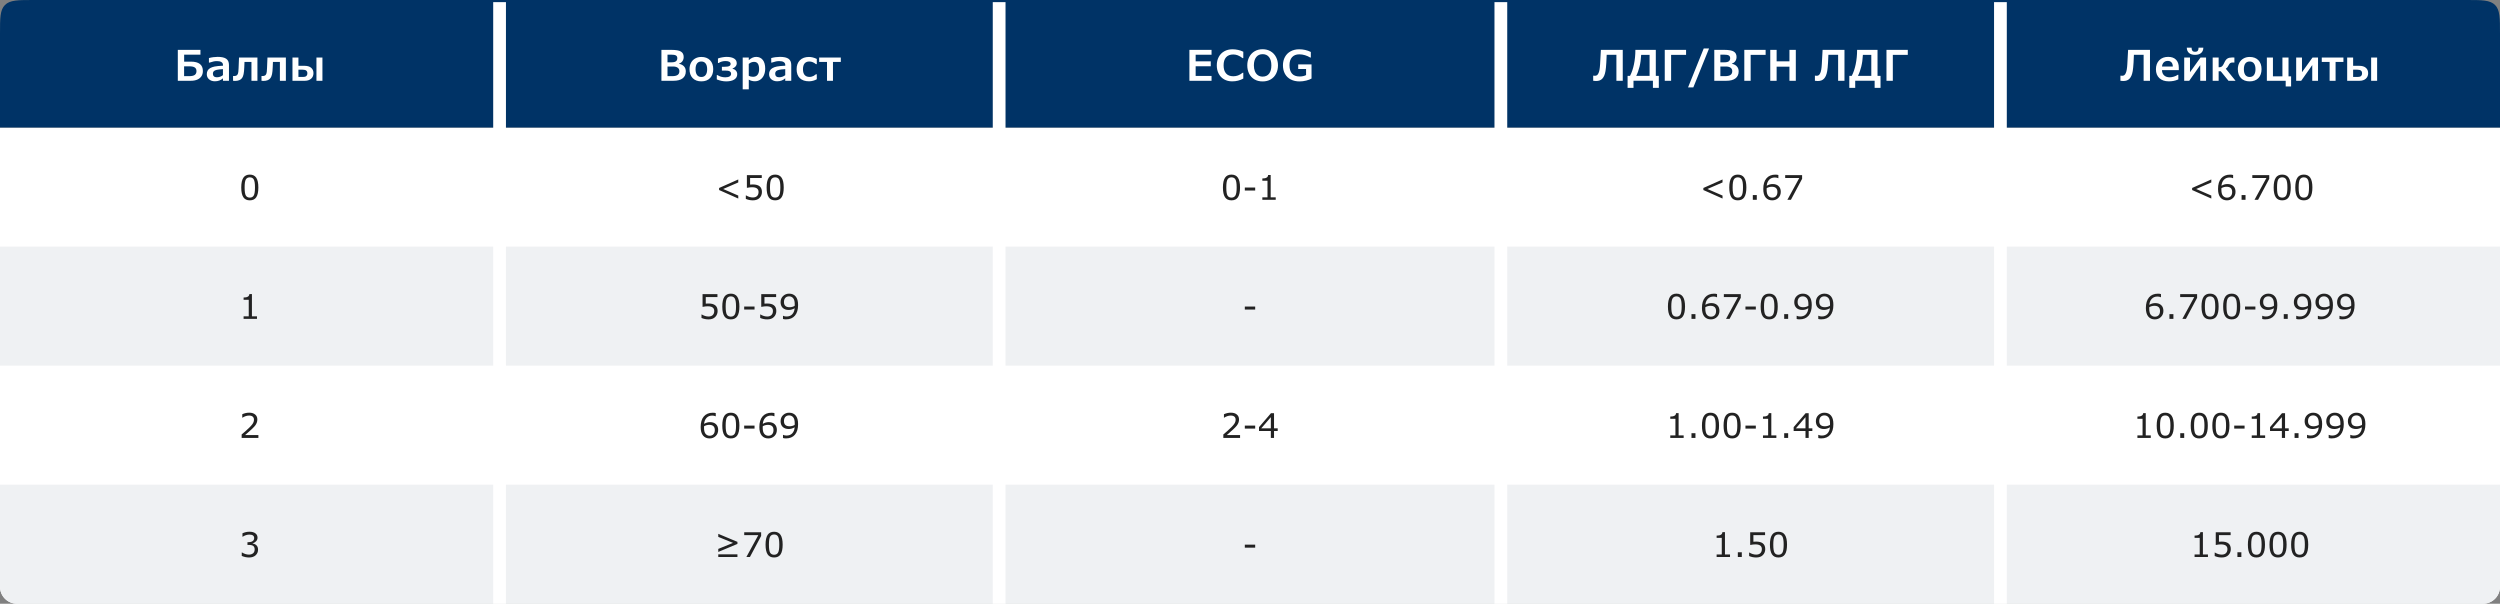 <svg width="1176" height="284" viewBox="0 0 1176 284" fill="none" xmlns="http://www.w3.org/2000/svg">
<rect x="0" y="0" width="1176" height="284" fill="#808080" stroke="none"/>
<path d="M0 60H1176V276C1176 280.418 1172.42 284 1168 284H8C3.582 284 0 280.418 0 276V60Z" fill="white"/>
<path d="M0 116H1176V172H0V116Z" fill="#EFF1F3"/>
<path d="M0 228H1176V276C1176 280.418 1172.42 284 1168 284H8C3.582 284 0 280.418 0 276V228Z" fill="#EFF1F3"/>
<path d="M117.508 94.242C116.117 94.242 115.099 93.75 114.453 92.766C113.807 91.776 113.484 90.253 113.484 88.195C113.484 86.133 113.81 84.607 114.461 83.617C115.117 82.628 116.133 82.133 117.508 82.133C118.883 82.133 119.896 82.628 120.547 83.617C121.203 84.607 121.531 86.128 121.531 88.18C121.531 90.258 121.206 91.789 120.555 92.773C119.909 93.753 118.893 94.242 117.508 94.242ZM119.945 88.18C119.945 86.357 119.758 85.109 119.383 84.438C119.008 83.76 118.383 83.422 117.508 83.422C116.669 83.422 116.052 83.742 115.656 84.383C115.266 85.018 115.07 86.289 115.07 88.195C115.07 90.107 115.266 91.378 115.656 92.008C116.047 92.638 116.664 92.953 117.508 92.953C118.352 92.953 118.969 92.625 119.359 91.969C119.75 91.312 119.945 90.049 119.945 88.18Z" fill="#222222"/>
<path d="M121.547 206H113.672V204.367L115.547 202.758C116.141 202.247 116.755 201.672 117.391 201.031C118.031 200.385 118.482 199.875 118.742 199.5C119.008 199.12 119.193 198.766 119.297 198.438C119.406 198.104 119.461 197.76 119.461 197.406C119.461 196.797 119.263 196.323 118.867 195.984C118.471 195.646 117.914 195.477 117.195 195.477C116.138 195.477 115.086 195.815 114.039 196.492H113.961V194.852C115.013 194.367 116.104 194.125 117.234 194.125C118.411 194.125 119.341 194.411 120.023 194.984C120.711 195.552 121.055 196.333 121.055 197.328C121.055 198.344 120.711 199.297 120.023 200.188C119.336 201.073 117.758 202.565 115.289 204.664H121.547V206Z" fill="#222222"/>
<path d="M120.883 150H114.586V148.812H117.008V141.016H114.586V139.953C116.362 139.953 117.266 139.411 117.297 138.328H118.508V148.812H120.883V150Z" fill="#222222"/>
<path d="M113.719 261.508V259.875H113.836C114.924 260.552 116.023 260.891 117.133 260.891C117.878 260.891 118.505 260.69 119.016 260.289C119.531 259.888 119.789 259.271 119.789 258.438C119.789 257.734 119.586 257.208 119.18 256.859C118.773 256.51 118.083 256.336 117.109 256.336H116.406V255.039H116.953C117.75 255.039 118.383 254.872 118.852 254.539C119.32 254.206 119.555 253.724 119.555 253.094C119.555 252.016 118.799 251.477 117.289 251.477C116.227 251.477 115.174 251.815 114.133 252.492H114.055V250.859C115.122 250.37 116.214 250.125 117.328 250.125C118.557 250.125 119.5 250.38 120.156 250.891C120.812 251.396 121.141 252.076 121.141 252.93C121.141 253.581 120.911 254.146 120.453 254.625C119.995 255.104 119.458 255.406 118.844 255.531V255.641C120.536 255.99 121.383 256.961 121.383 258.555C121.383 259.622 121.005 260.505 120.25 261.203C119.495 261.896 118.466 262.242 117.164 262.242C116.018 262.242 114.87 261.997 113.719 261.508Z" fill="#222222"/>
<path d="M579.289 94.242C577.898 94.242 576.88 93.75 576.234 92.766C575.589 91.776 575.266 90.253 575.266 88.195C575.266 86.133 575.591 84.607 576.242 83.617C576.898 82.628 577.914 82.133 579.289 82.133C580.664 82.133 581.677 82.628 582.328 83.617C582.984 84.607 583.312 86.128 583.312 88.18C583.312 90.258 582.987 91.789 582.336 92.773C581.69 93.753 580.674 94.242 579.289 94.242ZM581.727 88.18C581.727 86.357 581.539 85.109 581.164 84.438C580.789 83.76 580.164 83.422 579.289 83.422C578.451 83.422 577.833 83.742 577.438 84.383C577.047 85.018 576.852 86.289 576.852 88.195C576.852 90.107 577.047 91.378 577.438 92.008C577.828 92.638 578.445 92.953 579.289 92.953C580.133 92.953 580.75 92.625 581.141 91.969C581.531 91.312 581.727 90.049 581.727 88.18ZM590.438 89.617H585.562V88.203H590.438V89.617ZM600.102 94H593.805V92.812H596.227V85.016H593.805V83.953C595.581 83.953 596.484 83.412 596.516 82.328H597.727V92.812H600.102V94Z" fill="#222222"/>
<path d="M583.328 206H575.453V204.367L577.328 202.758C577.922 202.247 578.536 201.672 579.172 201.031C579.812 200.385 580.263 199.875 580.523 199.5C580.789 199.12 580.974 198.766 581.078 198.438C581.188 198.104 581.242 197.76 581.242 197.406C581.242 196.797 581.044 196.323 580.648 195.984C580.253 195.646 579.695 195.477 578.977 195.477C577.919 195.477 576.867 195.815 575.82 196.492H575.742V194.852C576.794 194.367 577.885 194.125 579.016 194.125C580.193 194.125 581.122 194.411 581.805 194.984C582.492 195.552 582.836 196.333 582.836 197.328C582.836 198.344 582.492 199.297 581.805 200.188C581.117 201.073 579.539 202.565 577.07 204.664H583.328V206ZM590.438 201.617H585.562V200.203H590.438V201.617ZM601.031 202.727H599.305V206H597.805V202.727H592.234V200.93L597.867 194.367H599.305V201.477H601.031V202.727ZM597.805 201.477V196.227L593.297 201.477H597.805Z" fill="#222222"/>
<path d="M590.438 145.617H585.562V144.203H590.438V145.617Z" fill="#222222"/>
<path d="M590.438 257.617H585.562V256.203H590.438V257.617Z" fill="#222222"/>
<path d="M347.281 93.398L338.266 89.391V88.422L347.281 84.414V85.82L340.172 88.906L347.281 91.992V93.398ZM350.836 93.562V91.914H350.945C352.029 92.565 353.091 92.891 354.133 92.891C354.982 92.891 355.643 92.664 356.117 92.211C356.591 91.753 356.828 91.115 356.828 90.297C356.828 88.818 355.805 88.078 353.758 88.078C353.081 88.078 352.273 88.172 351.336 88.359V82.367H358.336V83.734H352.844V86.828C353.292 86.787 353.724 86.766 354.141 86.766C356.99 86.766 358.414 87.945 358.414 90.305C358.414 91.414 358.042 92.349 357.297 93.109C356.557 93.865 355.513 94.242 354.164 94.242C352.982 94.242 351.872 94.016 350.836 93.562ZM364.641 94.242C363.25 94.242 362.232 93.75 361.586 92.766C360.94 91.776 360.617 90.253 360.617 88.195C360.617 86.133 360.943 84.607 361.594 83.617C362.25 82.628 363.266 82.133 364.641 82.133C366.016 82.133 367.029 82.628 367.68 83.617C368.336 84.607 368.664 86.128 368.664 88.18C368.664 90.258 368.339 91.789 367.688 92.773C367.042 93.753 366.026 94.242 364.641 94.242ZM367.078 88.18C367.078 86.357 366.891 85.109 366.516 84.438C366.141 83.76 365.516 83.422 364.641 83.422C363.802 83.422 363.185 83.742 362.789 84.383C362.398 85.018 362.203 86.289 362.203 88.195C362.203 90.107 362.398 91.378 362.789 92.008C363.18 92.638 363.797 92.953 364.641 92.953C365.484 92.953 366.102 92.625 366.492 91.969C366.883 91.312 367.078 90.049 367.078 88.18Z" fill="#222222"/>
<path d="M336.695 194.328V195.82H336.617C336.138 195.602 335.617 195.492 335.055 195.492C333.93 195.492 333.034 195.846 332.367 196.555C331.701 197.258 331.315 198.201 331.211 199.383C332.091 198.841 333.013 198.57 333.977 198.57C335.185 198.57 336.128 198.896 336.805 199.547C337.487 200.193 337.828 201.086 337.828 202.227C337.828 203.404 337.44 204.367 336.664 205.117C335.888 205.867 334.932 206.242 333.797 206.242C332.5 206.242 331.474 205.794 330.719 204.898C329.969 203.997 329.594 202.661 329.594 200.891C329.594 198.729 330.089 197.065 331.078 195.898C332.073 194.732 333.477 194.148 335.289 194.148C335.867 194.148 336.336 194.208 336.695 194.328ZM331.203 200.492C331.182 200.716 331.172 200.961 331.172 201.227C331.172 202.549 331.419 203.505 331.914 204.094C332.414 204.677 333.047 204.969 333.812 204.969C334.578 204.969 335.174 204.734 335.602 204.266C336.029 203.797 336.242 203.138 336.242 202.289C336.242 200.664 335.365 199.852 333.609 199.852C332.781 199.852 331.979 200.065 331.203 200.492ZM343.789 206.242C342.398 206.242 341.38 205.75 340.734 204.766C340.089 203.776 339.766 202.253 339.766 200.195C339.766 198.133 340.091 196.607 340.742 195.617C341.398 194.628 342.414 194.133 343.789 194.133C345.164 194.133 346.177 194.628 346.828 195.617C347.484 196.607 347.812 198.128 347.812 200.18C347.812 202.258 347.487 203.789 346.836 204.773C346.19 205.753 345.174 206.242 343.789 206.242ZM346.227 200.18C346.227 198.357 346.039 197.109 345.664 196.438C345.289 195.76 344.664 195.422 343.789 195.422C342.951 195.422 342.333 195.742 341.938 196.383C341.547 197.018 341.352 198.289 341.352 200.195C341.352 202.107 341.547 203.378 341.938 204.008C342.328 204.638 342.945 204.953 343.789 204.953C344.633 204.953 345.25 204.625 345.641 203.969C346.031 203.312 346.227 202.049 346.227 200.18ZM354.938 201.617H350.062V200.203H354.938V201.617ZM364.305 194.328V195.82H364.227C363.747 195.602 363.227 195.492 362.664 195.492C361.539 195.492 360.643 195.846 359.977 196.555C359.31 197.258 358.924 198.201 358.82 199.383C359.701 198.841 360.622 198.57 361.586 198.57C362.794 198.57 363.737 198.896 364.414 199.547C365.096 200.193 365.438 201.086 365.438 202.227C365.438 203.404 365.049 204.367 364.273 205.117C363.497 205.867 362.542 206.242 361.406 206.242C360.109 206.242 359.083 205.794 358.328 204.898C357.578 203.997 357.203 202.661 357.203 200.891C357.203 198.729 357.698 197.065 358.688 195.898C359.682 194.732 361.086 194.148 362.898 194.148C363.477 194.148 363.945 194.208 364.305 194.328ZM358.812 200.492C358.792 200.716 358.781 200.961 358.781 201.227C358.781 202.549 359.029 203.505 359.523 204.094C360.023 204.677 360.656 204.969 361.422 204.969C362.188 204.969 362.784 204.734 363.211 204.266C363.638 203.797 363.852 203.138 363.852 202.289C363.852 200.664 362.974 199.852 361.219 199.852C360.391 199.852 359.589 200.065 358.812 200.492ZM368.32 206.047V204.555H368.398C368.857 204.773 369.378 204.883 369.961 204.883C371.122 204.883 372.029 204.534 372.68 203.836C373.331 203.138 373.706 202.19 373.805 200.992C372.924 201.534 372.003 201.805 371.039 201.805C369.841 201.805 368.898 201.482 368.211 200.836C367.529 200.185 367.188 199.289 367.188 198.148C367.188 196.956 367.578 195.99 368.359 195.25C369.146 194.505 370.099 194.133 371.219 194.133C372.521 194.133 373.547 194.576 374.297 195.461C375.047 196.341 375.422 197.682 375.422 199.484C375.422 201.635 374.927 203.297 373.938 204.469C372.953 205.641 371.549 206.227 369.727 206.227C369.148 206.227 368.68 206.167 368.32 206.047ZM373.812 199.883C373.833 199.529 373.844 199.284 373.844 199.148C373.844 197.81 373.596 196.852 373.102 196.273C372.612 195.695 371.979 195.406 371.203 195.406C370.448 195.406 369.854 195.641 369.422 196.109C368.99 196.578 368.773 197.237 368.773 198.086C368.773 199.711 369.651 200.523 371.406 200.523C372.255 200.523 373.057 200.31 373.812 199.883Z" fill="#222222"/>
<path d="M329.984 149.562V147.914H330.094C331.177 148.565 332.24 148.891 333.281 148.891C334.13 148.891 334.792 148.664 335.266 148.211C335.74 147.753 335.977 147.115 335.977 146.297C335.977 144.818 334.953 144.078 332.906 144.078C332.229 144.078 331.422 144.172 330.484 144.359V138.367H337.484V139.734H331.992V142.828C332.44 142.786 332.872 142.766 333.289 142.766C336.138 142.766 337.562 143.945 337.562 146.305C337.562 147.414 337.19 148.349 336.445 149.109C335.706 149.865 334.661 150.242 333.312 150.242C332.13 150.242 331.021 150.016 329.984 149.562ZM343.789 150.242C342.398 150.242 341.38 149.75 340.734 148.766C340.089 147.776 339.766 146.253 339.766 144.195C339.766 142.133 340.091 140.607 340.742 139.617C341.398 138.628 342.414 138.133 343.789 138.133C345.164 138.133 346.177 138.628 346.828 139.617C347.484 140.607 347.812 142.128 347.812 144.18C347.812 146.258 347.487 147.789 346.836 148.773C346.19 149.753 345.174 150.242 343.789 150.242ZM346.227 144.18C346.227 142.357 346.039 141.109 345.664 140.438C345.289 139.76 344.664 139.422 343.789 139.422C342.951 139.422 342.333 139.742 341.938 140.383C341.547 141.018 341.352 142.289 341.352 144.195C341.352 146.107 341.547 147.378 341.938 148.008C342.328 148.638 342.945 148.953 343.789 148.953C344.633 148.953 345.25 148.625 345.641 147.969C346.031 147.312 346.227 146.049 346.227 144.18ZM354.938 145.617H350.062V144.203H354.938V145.617ZM357.594 149.562V147.914H357.703C358.786 148.565 359.849 148.891 360.891 148.891C361.74 148.891 362.401 148.664 362.875 148.211C363.349 147.753 363.586 147.115 363.586 146.297C363.586 144.818 362.562 144.078 360.516 144.078C359.839 144.078 359.031 144.172 358.094 144.359V138.367H365.094V139.734H359.602V142.828C360.049 142.786 360.482 142.766 360.898 142.766C363.747 142.766 365.172 143.945 365.172 146.305C365.172 147.414 364.799 148.349 364.055 149.109C363.315 149.865 362.271 150.242 360.922 150.242C359.74 150.242 358.63 150.016 357.594 149.562ZM368.32 150.047V148.555H368.398C368.857 148.773 369.378 148.883 369.961 148.883C371.122 148.883 372.029 148.534 372.68 147.836C373.331 147.138 373.706 146.19 373.805 144.992C372.924 145.534 372.003 145.805 371.039 145.805C369.841 145.805 368.898 145.482 368.211 144.836C367.529 144.185 367.188 143.289 367.188 142.148C367.188 140.956 367.578 139.99 368.359 139.25C369.146 138.505 370.099 138.133 371.219 138.133C372.521 138.133 373.547 138.576 374.297 139.461C375.047 140.341 375.422 141.682 375.422 143.484C375.422 145.635 374.927 147.297 373.938 148.469C372.953 149.641 371.549 150.227 369.727 150.227C369.148 150.227 368.68 150.167 368.32 150.047ZM373.812 143.883C373.833 143.529 373.844 143.284 373.844 143.148C373.844 141.81 373.596 140.852 373.102 140.273C372.612 139.695 371.979 139.406 371.203 139.406C370.448 139.406 369.854 139.641 369.422 140.109C368.99 140.578 368.773 141.237 368.773 142.086C368.773 143.711 369.651 144.523 371.406 144.523C372.255 144.523 373.057 144.31 373.812 143.883Z" fill="#222222"/>
<path d="M346.891 255.859L337.875 259.633V258.203L344.82 255.375L337.875 252.547V251.117L346.891 254.891V255.859ZM346.891 262H337.875V260.75H346.891V262ZM358.039 252.109L352.773 262H351.102L356.703 251.734H350.078V250.367H358.039V252.109ZM364.141 262.242C362.75 262.242 361.732 261.75 361.086 260.766C360.44 259.776 360.117 258.253 360.117 256.195C360.117 254.133 360.443 252.607 361.094 251.617C361.75 250.628 362.766 250.133 364.141 250.133C365.516 250.133 366.529 250.628 367.18 251.617C367.836 252.607 368.164 254.128 368.164 256.18C368.164 258.258 367.839 259.789 367.188 260.773C366.542 261.753 365.526 262.242 364.141 262.242ZM366.578 256.18C366.578 254.357 366.391 253.109 366.016 252.438C365.641 251.76 365.016 251.422 364.141 251.422C363.302 251.422 362.685 251.742 362.289 252.383C361.898 253.018 361.703 254.289 361.703 256.195C361.703 258.107 361.898 259.378 362.289 260.008C362.68 260.638 363.297 260.953 364.141 260.953C364.984 260.953 365.602 260.625 365.992 259.969C366.383 259.312 366.578 258.049 366.578 256.18Z" fill="#222222"/>
<path d="M810.281 93.398L801.266 89.391V88.422L810.281 84.414V85.82L803.172 88.906L810.281 91.992V93.398ZM817.469 94.242C816.078 94.242 815.06 93.75 814.414 92.766C813.768 91.776 813.445 90.253 813.445 88.195C813.445 86.133 813.771 84.607 814.422 83.617C815.078 82.628 816.094 82.133 817.469 82.133C818.844 82.133 819.857 82.628 820.508 83.617C821.164 84.607 821.492 86.128 821.492 88.18C821.492 90.258 821.167 91.789 820.516 92.773C819.87 93.753 818.854 94.242 817.469 94.242ZM819.906 88.18C819.906 86.357 819.719 85.109 819.344 84.438C818.969 83.76 818.344 83.422 817.469 83.422C816.63 83.422 816.013 83.742 815.617 84.383C815.227 85.018 815.031 86.289 815.031 88.195C815.031 90.107 815.227 91.378 815.617 92.008C816.008 92.638 816.625 92.953 817.469 92.953C818.312 92.953 818.93 92.625 819.32 91.969C819.711 91.312 819.906 90.049 819.906 88.18ZM826.391 94H824.523V91.773H826.391V94ZM836.547 82.328V83.82H836.469C835.99 83.602 835.469 83.492 834.906 83.492C833.781 83.492 832.885 83.846 832.219 84.555C831.552 85.258 831.167 86.201 831.062 87.383C831.943 86.841 832.865 86.57 833.828 86.57C835.036 86.57 835.979 86.896 836.656 87.547C837.339 88.193 837.68 89.086 837.68 90.227C837.68 91.404 837.292 92.367 836.516 93.117C835.74 93.867 834.784 94.242 833.648 94.242C832.352 94.242 831.326 93.794 830.57 92.898C829.82 91.997 829.445 90.662 829.445 88.891C829.445 86.729 829.94 85.065 830.93 83.898C831.924 82.732 833.328 82.148 835.141 82.148C835.719 82.148 836.188 82.208 836.547 82.328ZM831.055 88.492C831.034 88.716 831.023 88.961 831.023 89.227C831.023 90.549 831.271 91.505 831.766 92.094C832.266 92.677 832.898 92.969 833.664 92.969C834.43 92.969 835.026 92.734 835.453 92.266C835.88 91.797 836.094 91.138 836.094 90.289C836.094 88.664 835.216 87.852 833.461 87.852C832.633 87.852 831.831 88.065 831.055 88.492ZM847.711 84.109L842.445 94H840.773L846.375 83.734H839.75V82.367H847.711V84.109Z" fill="#222222"/>
<path d="M791.992 206H785.695V204.812H788.117V197.016H785.695V195.953C787.471 195.953 788.375 195.411 788.406 194.328H789.617V204.812H791.992V206ZM797.539 206H795.672V203.773H797.539V206ZM804.617 206.242C803.227 206.242 802.208 205.75 801.562 204.766C800.917 203.776 800.594 202.253 800.594 200.195C800.594 198.133 800.919 196.607 801.57 195.617C802.227 194.628 803.242 194.133 804.617 194.133C805.992 194.133 807.005 194.628 807.656 195.617C808.312 196.607 808.641 198.128 808.641 200.18C808.641 202.258 808.315 203.789 807.664 204.773C807.018 205.753 806.003 206.242 804.617 206.242ZM807.055 200.18C807.055 198.357 806.867 197.109 806.492 196.438C806.117 195.76 805.492 195.422 804.617 195.422C803.779 195.422 803.161 195.742 802.766 196.383C802.375 197.018 802.18 198.289 802.18 200.195C802.18 202.107 802.375 203.378 802.766 204.008C803.156 204.638 803.773 204.953 804.617 204.953C805.461 204.953 806.078 204.625 806.469 203.969C806.859 203.312 807.055 202.049 807.055 200.18ZM814.789 206.242C813.398 206.242 812.38 205.75 811.734 204.766C811.089 203.776 810.766 202.253 810.766 200.195C810.766 198.133 811.091 196.607 811.742 195.617C812.398 194.628 813.414 194.133 814.789 194.133C816.164 194.133 817.177 194.628 817.828 195.617C818.484 196.607 818.812 198.128 818.812 200.18C818.812 202.258 818.487 203.789 817.836 204.773C817.19 205.753 816.174 206.242 814.789 206.242ZM817.227 200.18C817.227 198.357 817.039 197.109 816.664 196.438C816.289 195.76 815.664 195.422 814.789 195.422C813.951 195.422 813.333 195.742 812.938 196.383C812.547 197.018 812.352 198.289 812.352 200.195C812.352 202.107 812.547 203.378 812.938 204.008C813.328 204.638 813.945 204.953 814.789 204.953C815.633 204.953 816.25 204.625 816.641 203.969C817.031 203.312 817.227 202.049 817.227 200.18ZM825.938 201.617H821.062V200.203H825.938V201.617ZM835.602 206H829.305V204.812H831.727V197.016H829.305V195.953C831.081 195.953 831.984 195.411 832.016 194.328H833.227V204.812H835.602V206ZM841.148 206H839.281V203.773H841.148V206ZM852.531 202.727H850.805V206H849.305V202.727H843.734V200.93L849.367 194.367H850.805V201.477H852.531V202.727ZM849.305 201.477V196.227L844.797 201.477H849.305ZM855.32 206.047V204.555H855.398C855.857 204.773 856.378 204.883 856.961 204.883C858.122 204.883 859.029 204.534 859.68 203.836C860.331 203.138 860.706 202.19 860.805 200.992C859.924 201.534 859.003 201.805 858.039 201.805C856.841 201.805 855.898 201.482 855.211 200.836C854.529 200.185 854.188 199.289 854.188 198.148C854.188 196.956 854.578 195.99 855.359 195.25C856.146 194.505 857.099 194.133 858.219 194.133C859.521 194.133 860.547 194.576 861.297 195.461C862.047 196.341 862.422 197.682 862.422 199.484C862.422 201.635 861.927 203.297 860.938 204.469C859.953 205.641 858.549 206.227 856.727 206.227C856.148 206.227 855.68 206.167 855.32 206.047ZM860.812 199.883C860.833 199.529 860.844 199.284 860.844 199.148C860.844 197.81 860.596 196.852 860.102 196.273C859.612 195.695 858.979 195.406 858.203 195.406C857.448 195.406 856.854 195.641 856.422 196.109C855.99 196.578 855.773 197.237 855.773 198.086C855.773 199.711 856.651 200.523 858.406 200.523C859.255 200.523 860.057 200.31 860.812 199.883Z" fill="#222222"/>
<path d="M788.617 150.242C787.227 150.242 786.208 149.75 785.562 148.766C784.917 147.776 784.594 146.253 784.594 144.195C784.594 142.133 784.919 140.607 785.57 139.617C786.227 138.628 787.242 138.133 788.617 138.133C789.992 138.133 791.005 138.628 791.656 139.617C792.312 140.607 792.641 142.128 792.641 144.18C792.641 146.258 792.315 147.789 791.664 148.773C791.018 149.753 790.003 150.242 788.617 150.242ZM791.055 144.18C791.055 142.357 790.867 141.109 790.492 140.438C790.117 139.76 789.492 139.422 788.617 139.422C787.779 139.422 787.161 139.742 786.766 140.383C786.375 141.018 786.18 142.289 786.18 144.195C786.18 146.107 786.375 147.378 786.766 148.008C787.156 148.638 787.773 148.953 788.617 148.953C789.461 148.953 790.078 148.625 790.469 147.969C790.859 147.312 791.055 146.049 791.055 144.18ZM797.539 150H795.672V147.773H797.539V150ZM807.695 138.328V139.82H807.617C807.138 139.602 806.617 139.492 806.055 139.492C804.93 139.492 804.034 139.846 803.367 140.555C802.701 141.258 802.315 142.201 802.211 143.383C803.091 142.841 804.013 142.57 804.977 142.57C806.185 142.57 807.128 142.896 807.805 143.547C808.487 144.193 808.828 145.086 808.828 146.227C808.828 147.404 808.44 148.367 807.664 149.117C806.888 149.867 805.932 150.242 804.797 150.242C803.5 150.242 802.474 149.794 801.719 148.898C800.969 147.997 800.594 146.661 800.594 144.891C800.594 142.729 801.089 141.065 802.078 139.898C803.073 138.732 804.477 138.148 806.289 138.148C806.867 138.148 807.336 138.208 807.695 138.328ZM802.203 144.492C802.182 144.716 802.172 144.961 802.172 145.227C802.172 146.549 802.419 147.505 802.914 148.094C803.414 148.677 804.047 148.969 804.812 148.969C805.578 148.969 806.174 148.734 806.602 148.266C807.029 147.797 807.242 147.138 807.242 146.289C807.242 144.664 806.365 143.852 804.609 143.852C803.781 143.852 802.979 144.065 802.203 144.492ZM818.859 140.109L813.594 150H811.922L817.523 139.734H810.898V138.367H818.859V140.109ZM825.938 145.617H821.062V144.203H825.938V145.617ZM832.227 150.242C830.836 150.242 829.818 149.75 829.172 148.766C828.526 147.776 828.203 146.253 828.203 144.195C828.203 142.133 828.529 140.607 829.18 139.617C829.836 138.628 830.852 138.133 832.227 138.133C833.602 138.133 834.615 138.628 835.266 139.617C835.922 140.607 836.25 142.128 836.25 144.18C836.25 146.258 835.924 147.789 835.273 148.773C834.628 149.753 833.612 150.242 832.227 150.242ZM834.664 144.18C834.664 142.357 834.477 141.109 834.102 140.438C833.727 139.76 833.102 139.422 832.227 139.422C831.388 139.422 830.771 139.742 830.375 140.383C829.984 141.018 829.789 142.289 829.789 144.195C829.789 146.107 829.984 147.378 830.375 148.008C830.766 148.638 831.383 148.953 832.227 148.953C833.07 148.953 833.688 148.625 834.078 147.969C834.469 147.312 834.664 146.049 834.664 144.18ZM841.148 150H839.281V147.773H841.148V150ZM845.148 150.047V148.555H845.227C845.685 148.773 846.206 148.883 846.789 148.883C847.951 148.883 848.857 148.534 849.508 147.836C850.159 147.138 850.534 146.19 850.633 144.992C849.753 145.534 848.831 145.805 847.867 145.805C846.669 145.805 845.727 145.482 845.039 144.836C844.357 144.185 844.016 143.289 844.016 142.148C844.016 140.956 844.406 139.99 845.188 139.25C845.974 138.505 846.927 138.133 848.047 138.133C849.349 138.133 850.375 138.576 851.125 139.461C851.875 140.341 852.25 141.682 852.25 143.484C852.25 145.635 851.755 147.297 850.766 148.469C849.781 149.641 848.378 150.227 846.555 150.227C845.977 150.227 845.508 150.167 845.148 150.047ZM850.641 143.883C850.661 143.529 850.672 143.284 850.672 143.148C850.672 141.81 850.424 140.852 849.93 140.273C849.44 139.695 848.807 139.406 848.031 139.406C847.276 139.406 846.682 139.641 846.25 140.109C845.818 140.578 845.602 141.237 845.602 142.086C845.602 143.711 846.479 144.523 848.234 144.523C849.083 144.523 849.885 144.31 850.641 143.883ZM855.32 150.047V148.555H855.398C855.857 148.773 856.378 148.883 856.961 148.883C858.122 148.883 859.029 148.534 859.68 147.836C860.331 147.138 860.706 146.19 860.805 144.992C859.924 145.534 859.003 145.805 858.039 145.805C856.841 145.805 855.898 145.482 855.211 144.836C854.529 144.185 854.188 143.289 854.188 142.148C854.188 140.956 854.578 139.99 855.359 139.25C856.146 138.505 857.099 138.133 858.219 138.133C859.521 138.133 860.547 138.576 861.297 139.461C862.047 140.341 862.422 141.682 862.422 143.484C862.422 145.635 861.927 147.297 860.938 148.469C859.953 149.641 858.549 150.227 856.727 150.227C856.148 150.227 855.68 150.167 855.32 150.047ZM860.812 143.883C860.833 143.529 860.844 143.284 860.844 143.148C860.844 141.81 860.596 140.852 860.102 140.273C859.612 139.695 858.979 139.406 858.203 139.406C857.448 139.406 856.854 139.641 856.422 140.109C855.99 140.578 855.773 141.237 855.773 142.086C855.773 143.711 856.651 144.523 858.406 144.523C859.255 144.523 860.057 144.31 860.812 143.883Z" fill="#222222"/>
<path d="M813.797 262H807.5V260.812H809.922V253.016H807.5V251.953C809.276 251.953 810.18 251.411 810.211 250.328H811.422V260.812H813.797V262ZM819.344 262H817.477V259.773H819.344V262ZM822.789 261.562V259.914H822.898C823.982 260.565 825.044 260.891 826.086 260.891C826.935 260.891 827.596 260.664 828.07 260.211C828.544 259.753 828.781 259.115 828.781 258.297C828.781 256.818 827.758 256.078 825.711 256.078C825.034 256.078 824.227 256.172 823.289 256.359V250.367H830.289V251.734H824.797V254.828C825.245 254.786 825.677 254.766 826.094 254.766C828.943 254.766 830.367 255.945 830.367 258.305C830.367 259.414 829.995 260.349 829.25 261.109C828.51 261.865 827.466 262.242 826.117 262.242C824.935 262.242 823.826 262.016 822.789 261.562ZM836.594 262.242C835.203 262.242 834.185 261.75 833.539 260.766C832.893 259.776 832.57 258.253 832.57 256.195C832.57 254.133 832.896 252.607 833.547 251.617C834.203 250.628 835.219 250.133 836.594 250.133C837.969 250.133 838.982 250.628 839.633 251.617C840.289 252.607 840.617 254.128 840.617 256.18C840.617 258.258 840.292 259.789 839.641 260.773C838.995 261.753 837.979 262.242 836.594 262.242ZM839.031 256.18C839.031 254.357 838.844 253.109 838.469 252.438C838.094 251.76 837.469 251.422 836.594 251.422C835.755 251.422 835.138 251.742 834.742 252.383C834.352 253.018 834.156 254.289 834.156 256.195C834.156 258.107 834.352 259.378 834.742 260.008C835.133 260.638 835.75 260.953 836.594 260.953C837.438 260.953 838.055 260.625 838.445 259.969C838.836 259.312 839.031 258.049 839.031 256.18Z" fill="#222222"/>
<path d="M1040.2 93.398L1031.18 89.391V88.422L1040.2 84.414V85.82L1033.09 88.906L1040.2 91.992V93.398ZM1050.46 82.328V83.82H1050.38C1049.9 83.602 1049.38 83.492 1048.82 83.492C1047.7 83.492 1046.8 83.846 1046.13 84.555C1045.47 85.258 1045.08 86.201 1044.98 87.383C1045.86 86.841 1046.78 86.57 1047.74 86.57C1048.95 86.57 1049.89 86.896 1050.57 87.547C1051.25 88.193 1051.59 89.086 1051.59 90.227C1051.59 91.404 1051.21 92.367 1050.43 93.117C1049.65 93.867 1048.7 94.242 1047.56 94.242C1046.27 94.242 1045.24 93.794 1044.48 92.898C1043.73 91.997 1043.36 90.662 1043.36 88.891C1043.36 86.729 1043.85 85.065 1044.84 83.898C1045.84 82.732 1047.24 82.148 1049.05 82.148C1049.63 82.148 1050.1 82.208 1050.46 82.328ZM1044.97 88.492C1044.95 88.716 1044.94 88.961 1044.94 89.227C1044.94 90.549 1045.18 91.505 1045.68 92.094C1046.18 92.677 1046.81 92.969 1047.58 92.969C1048.34 92.969 1048.94 92.734 1049.37 92.266C1049.79 91.797 1050.01 91.138 1050.01 90.289C1050.01 88.664 1049.13 87.852 1047.38 87.852C1046.55 87.852 1045.74 88.065 1044.97 88.492ZM1056.3 94H1054.44V91.773H1056.3V94ZM1067.45 84.109L1062.19 94H1060.52L1066.12 83.734H1059.49V82.367H1067.45V84.109ZM1073.55 94.242C1072.16 94.242 1071.15 93.75 1070.5 92.766C1069.85 91.776 1069.53 90.253 1069.53 88.195C1069.53 86.133 1069.86 84.607 1070.51 83.617C1071.16 82.628 1072.18 82.133 1073.55 82.133C1074.93 82.133 1075.94 82.628 1076.59 83.617C1077.25 84.607 1077.58 86.128 1077.58 88.18C1077.58 90.258 1077.25 91.789 1076.6 92.773C1075.96 93.753 1074.94 94.242 1073.55 94.242ZM1075.99 88.18C1075.99 86.357 1075.8 85.109 1075.43 84.438C1075.05 83.76 1074.43 83.422 1073.55 83.422C1072.72 83.422 1072.1 83.742 1071.7 84.383C1071.31 85.018 1071.12 86.289 1071.12 88.195C1071.12 90.107 1071.31 91.378 1071.7 92.008C1072.09 92.638 1072.71 92.953 1073.55 92.953C1074.4 92.953 1075.02 92.625 1075.41 91.969C1075.8 91.312 1075.99 90.049 1075.99 88.18ZM1083.73 94.242C1082.34 94.242 1081.32 93.75 1080.67 92.766C1080.03 91.776 1079.7 90.253 1079.7 88.195C1079.7 86.133 1080.03 84.607 1080.68 83.617C1081.34 82.628 1082.35 82.133 1083.73 82.133C1085.1 82.133 1086.11 82.628 1086.77 83.617C1087.42 84.607 1087.75 86.128 1087.75 88.18C1087.75 90.258 1087.42 91.789 1086.77 92.773C1086.13 93.753 1085.11 94.242 1083.73 94.242ZM1086.16 88.18C1086.16 86.357 1085.98 85.109 1085.6 84.438C1085.23 83.76 1084.6 83.422 1083.73 83.422C1082.89 83.422 1082.27 83.742 1081.88 84.383C1081.48 85.018 1081.29 86.289 1081.29 88.195C1081.29 90.107 1081.48 91.378 1081.88 92.008C1082.27 92.638 1082.88 92.953 1083.73 92.953C1084.57 92.953 1085.19 92.625 1085.58 91.969C1085.97 91.312 1086.16 90.049 1086.16 88.18Z" fill="#222222"/>
<path d="M1011.73 206H1005.44V204.812H1007.86V197.016H1005.44V195.953C1007.21 195.953 1008.12 195.411 1008.15 194.328H1009.36V204.812H1011.73V206ZM1018.53 206.242C1017.14 206.242 1016.12 205.75 1015.48 204.766C1014.83 203.776 1014.51 202.253 1014.51 200.195C1014.51 198.133 1014.83 196.607 1015.48 195.617C1016.14 194.628 1017.16 194.133 1018.53 194.133C1019.91 194.133 1020.92 194.628 1021.57 195.617C1022.23 196.607 1022.55 198.128 1022.55 200.18C1022.55 202.258 1022.23 203.789 1021.58 204.773C1020.93 205.753 1019.92 206.242 1018.53 206.242ZM1020.97 200.18C1020.97 198.357 1020.78 197.109 1020.41 196.438C1020.03 195.76 1019.41 195.422 1018.53 195.422C1017.69 195.422 1017.08 195.742 1016.68 196.383C1016.29 197.018 1016.09 198.289 1016.09 200.195C1016.09 202.107 1016.29 203.378 1016.68 204.008C1017.07 204.638 1017.69 204.953 1018.53 204.953C1019.38 204.953 1019.99 204.625 1020.38 203.969C1020.77 203.312 1020.97 202.049 1020.97 200.18ZM1027.45 206H1025.59V203.773H1027.45V206ZM1034.53 206.242C1033.14 206.242 1032.12 205.75 1031.48 204.766C1030.83 203.776 1030.51 202.253 1030.51 200.195C1030.51 198.133 1030.83 196.607 1031.48 195.617C1032.14 194.628 1033.16 194.133 1034.53 194.133C1035.91 194.133 1036.92 194.628 1037.57 195.617C1038.23 196.607 1038.55 198.128 1038.55 200.18C1038.55 202.258 1038.23 203.789 1037.58 204.773C1036.93 205.753 1035.92 206.242 1034.53 206.242ZM1036.97 200.18C1036.97 198.357 1036.78 197.109 1036.41 196.438C1036.03 195.76 1035.41 195.422 1034.53 195.422C1033.69 195.422 1033.08 195.742 1032.68 196.383C1032.29 197.018 1032.09 198.289 1032.09 200.195C1032.09 202.107 1032.29 203.378 1032.68 204.008C1033.07 204.638 1033.69 204.953 1034.53 204.953C1035.38 204.953 1035.99 204.625 1036.38 203.969C1036.77 203.312 1036.97 202.049 1036.97 200.18ZM1044.7 206.242C1043.31 206.242 1042.29 205.75 1041.65 204.766C1041 203.776 1040.68 202.253 1040.68 200.195C1040.68 198.133 1041.01 196.607 1041.66 195.617C1042.31 194.628 1043.33 194.133 1044.7 194.133C1046.08 194.133 1047.09 194.628 1047.74 195.617C1048.4 196.607 1048.73 198.128 1048.73 200.18C1048.73 202.258 1048.4 203.789 1047.75 204.773C1047.1 205.753 1046.09 206.242 1044.7 206.242ZM1047.14 200.18C1047.14 198.357 1046.95 197.109 1046.58 196.438C1046.2 195.76 1045.58 195.422 1044.7 195.422C1043.86 195.422 1043.25 195.742 1042.85 196.383C1042.46 197.018 1042.27 198.289 1042.27 200.195C1042.27 202.107 1042.46 203.378 1042.85 204.008C1043.24 204.638 1043.86 204.953 1044.7 204.953C1045.55 204.953 1046.16 204.625 1046.55 203.969C1046.95 203.312 1047.14 202.049 1047.14 200.18ZM1055.85 201.617H1050.98V200.203H1055.85V201.617ZM1065.52 206H1059.22V204.812H1061.64V197.016H1059.22V195.953C1060.99 195.953 1061.9 195.411 1061.93 194.328H1063.14V204.812H1065.52V206ZM1076.62 202.727H1074.89V206H1073.39V202.727H1067.82V200.93L1073.45 194.367H1074.89V201.477H1076.62V202.727ZM1073.39 201.477V196.227L1068.88 201.477H1073.39ZM1081.23 206H1079.37V203.773H1081.23V206ZM1085.23 206.047V204.555H1085.31C1085.77 204.773 1086.29 204.883 1086.88 204.883C1088.04 204.883 1088.94 204.534 1089.59 203.836C1090.24 203.138 1090.62 202.19 1090.72 200.992C1089.84 201.534 1088.92 201.805 1087.95 201.805C1086.76 201.805 1085.81 201.482 1085.12 200.836C1084.44 200.185 1084.1 199.289 1084.1 198.148C1084.1 196.956 1084.49 195.99 1085.27 195.25C1086.06 194.505 1087.01 194.133 1088.13 194.133C1089.43 194.133 1090.46 194.576 1091.21 195.461C1091.96 196.341 1092.34 197.682 1092.34 199.484C1092.34 201.635 1091.84 203.297 1090.85 204.469C1089.87 205.641 1088.46 206.227 1086.64 206.227C1086.06 206.227 1085.59 206.167 1085.23 206.047ZM1090.73 199.883C1090.75 199.529 1090.76 199.284 1090.76 199.148C1090.76 197.81 1090.51 196.852 1090.02 196.273C1089.53 195.695 1088.89 195.406 1088.12 195.406C1087.36 195.406 1086.77 195.641 1086.34 196.109C1085.9 196.578 1085.69 197.237 1085.69 198.086C1085.69 199.711 1086.57 200.523 1088.32 200.523C1089.17 200.523 1089.97 200.31 1090.73 199.883ZM1095.41 206.047V204.555H1095.48C1095.94 204.773 1096.46 204.883 1097.05 204.883C1098.21 204.883 1099.11 204.534 1099.77 203.836C1100.42 203.138 1100.79 202.19 1100.89 200.992C1100.01 201.534 1099.09 201.805 1098.12 201.805C1096.93 201.805 1095.98 201.482 1095.3 200.836C1094.61 200.185 1094.27 199.289 1094.27 198.148C1094.27 196.956 1094.66 195.99 1095.45 195.25C1096.23 194.505 1097.18 194.133 1098.3 194.133C1099.61 194.133 1100.63 194.576 1101.38 195.461C1102.13 196.341 1102.51 197.682 1102.51 199.484C1102.51 201.635 1102.01 203.297 1101.02 204.469C1100.04 205.641 1098.64 206.227 1096.81 206.227C1096.23 206.227 1095.77 206.167 1095.41 206.047ZM1100.9 199.883C1100.92 199.529 1100.93 199.284 1100.93 199.148C1100.93 197.81 1100.68 196.852 1100.19 196.273C1099.7 195.695 1099.07 195.406 1098.29 195.406C1097.53 195.406 1096.94 195.641 1096.51 196.109C1096.08 196.578 1095.86 197.237 1095.86 198.086C1095.86 199.711 1096.74 200.523 1098.49 200.523C1099.34 200.523 1100.14 200.31 1100.9 199.883ZM1105.58 206.047V204.555H1105.66C1106.11 204.773 1106.64 204.883 1107.22 204.883C1108.38 204.883 1109.29 204.534 1109.94 203.836C1110.59 203.138 1110.96 202.19 1111.06 200.992C1110.18 201.534 1109.26 201.805 1108.3 201.805C1107.1 201.805 1106.16 201.482 1105.47 200.836C1104.79 200.185 1104.45 199.289 1104.45 198.148C1104.45 196.956 1104.84 195.99 1105.62 195.25C1106.4 194.505 1107.36 194.133 1108.48 194.133C1109.78 194.133 1110.8 194.576 1111.55 195.461C1112.3 196.341 1112.68 197.682 1112.68 199.484C1112.68 201.635 1112.18 203.297 1111.2 204.469C1110.21 205.641 1108.81 206.227 1106.98 206.227C1106.41 206.227 1105.94 206.167 1105.58 206.047ZM1111.07 199.883C1111.09 199.529 1111.1 199.284 1111.1 199.148C1111.1 197.81 1110.85 196.852 1110.36 196.273C1109.87 195.695 1109.24 195.406 1108.46 195.406C1107.71 195.406 1107.11 195.641 1106.68 196.109C1106.25 196.578 1106.03 197.237 1106.03 198.086C1106.03 199.711 1106.91 200.523 1108.66 200.523C1109.51 200.523 1110.32 200.31 1111.07 199.883Z" fill="#222222"/>
<path d="M1016.52 138.328V139.82H1016.45C1015.97 139.602 1015.45 139.492 1014.88 139.492C1013.76 139.492 1012.86 139.846 1012.2 140.555C1011.53 141.258 1011.14 142.201 1011.04 143.383C1011.92 142.841 1012.84 142.57 1013.8 142.57C1015.01 142.57 1015.96 142.896 1016.63 143.547C1017.32 144.193 1017.66 145.086 1017.66 146.227C1017.66 147.404 1017.27 148.367 1016.49 149.117C1015.72 149.867 1014.76 150.242 1013.62 150.242C1012.33 150.242 1011.3 149.794 1010.55 148.898C1009.8 147.997 1009.42 146.661 1009.42 144.891C1009.42 142.729 1009.92 141.065 1010.91 139.898C1011.9 138.732 1013.3 138.148 1015.12 138.148C1015.7 138.148 1016.16 138.208 1016.52 138.328ZM1011.03 144.492C1011.01 144.716 1011 144.961 1011 145.227C1011 146.549 1011.25 147.505 1011.74 148.094C1012.24 148.677 1012.88 148.969 1013.64 148.969C1014.41 148.969 1015 148.734 1015.43 148.266C1015.86 147.797 1016.07 147.138 1016.07 146.289C1016.07 144.664 1015.19 143.852 1013.44 143.852C1012.61 143.852 1011.81 144.065 1011.03 144.492ZM1022.37 150H1020.5V147.773H1022.37V150ZM1033.52 140.109L1028.25 150H1026.58L1032.18 139.734H1025.55V138.367H1033.52V140.109ZM1039.62 150.242C1038.23 150.242 1037.21 149.75 1036.56 148.766C1035.92 147.776 1035.59 146.253 1035.59 144.195C1035.59 142.133 1035.92 140.607 1036.57 139.617C1037.23 138.628 1038.24 138.133 1039.62 138.133C1040.99 138.133 1042.01 138.628 1042.66 139.617C1043.31 140.607 1043.64 142.128 1043.64 144.18C1043.64 146.258 1043.32 147.789 1042.66 148.773C1042.02 149.753 1041 150.242 1039.62 150.242ZM1042.05 144.18C1042.05 142.357 1041.87 141.109 1041.49 140.438C1041.12 139.76 1040.49 139.422 1039.62 139.422C1038.78 139.422 1038.16 139.742 1037.77 140.383C1037.38 141.018 1037.18 142.289 1037.18 144.195C1037.18 146.107 1037.38 147.378 1037.77 148.008C1038.16 148.638 1038.77 148.953 1039.62 148.953C1040.46 148.953 1041.08 148.625 1041.47 147.969C1041.86 147.312 1042.05 146.049 1042.05 144.18ZM1049.79 150.242C1048.4 150.242 1047.38 149.75 1046.73 148.766C1046.09 147.776 1045.77 146.253 1045.77 144.195C1045.77 142.133 1046.09 140.607 1046.74 139.617C1047.4 138.628 1048.41 138.133 1049.79 138.133C1051.16 138.133 1052.18 138.628 1052.83 139.617C1053.48 140.607 1053.81 142.128 1053.81 144.18C1053.81 146.258 1053.49 147.789 1052.84 148.773C1052.19 149.753 1051.17 150.242 1049.79 150.242ZM1052.23 144.18C1052.23 142.357 1052.04 141.109 1051.66 140.438C1051.29 139.76 1050.66 139.422 1049.79 139.422C1048.95 139.422 1048.33 139.742 1047.94 140.383C1047.55 141.018 1047.35 142.289 1047.35 144.195C1047.35 146.107 1047.55 147.378 1047.94 148.008C1048.33 148.638 1048.95 148.953 1049.79 148.953C1050.63 148.953 1051.25 148.625 1051.64 147.969C1052.03 147.312 1052.23 146.049 1052.23 144.18ZM1060.94 145.617H1056.06V144.203H1060.94V145.617ZM1064.15 150.047V148.555H1064.23C1064.68 148.773 1065.21 148.883 1065.79 148.883C1066.95 148.883 1067.86 148.534 1068.51 147.836C1069.16 147.138 1069.53 146.19 1069.63 144.992C1068.75 145.534 1067.83 145.805 1066.87 145.805C1065.67 145.805 1064.73 145.482 1064.04 144.836C1063.36 144.185 1063.02 143.289 1063.02 142.148C1063.02 140.956 1063.41 139.99 1064.19 139.25C1064.97 138.505 1065.93 138.133 1067.05 138.133C1068.35 138.133 1069.38 138.576 1070.12 139.461C1070.88 140.341 1071.25 141.682 1071.25 143.484C1071.25 145.635 1070.76 147.297 1069.77 148.469C1068.78 149.641 1067.38 150.227 1065.55 150.227C1064.98 150.227 1064.51 150.167 1064.15 150.047ZM1069.64 143.883C1069.66 143.529 1069.67 143.284 1069.67 143.148C1069.67 141.81 1069.42 140.852 1068.93 140.273C1068.44 139.695 1067.81 139.406 1067.03 139.406C1066.28 139.406 1065.68 139.641 1065.25 140.109C1064.82 140.578 1064.6 141.237 1064.6 142.086C1064.6 143.711 1065.48 144.523 1067.23 144.523C1068.08 144.523 1068.89 144.31 1069.64 143.883ZM1076.15 150H1074.28V147.773H1076.15V150ZM1080.15 150.047V148.555H1080.23C1080.68 148.773 1081.21 148.883 1081.79 148.883C1082.95 148.883 1083.86 148.534 1084.51 147.836C1085.16 147.138 1085.53 146.19 1085.63 144.992C1084.75 145.534 1083.83 145.805 1082.87 145.805C1081.67 145.805 1080.73 145.482 1080.04 144.836C1079.36 144.185 1079.02 143.289 1079.02 142.148C1079.02 140.956 1079.41 139.99 1080.19 139.25C1080.97 138.505 1081.93 138.133 1083.05 138.133C1084.35 138.133 1085.38 138.576 1086.12 139.461C1086.88 140.341 1087.25 141.682 1087.25 143.484C1087.25 145.635 1086.76 147.297 1085.77 148.469C1084.78 149.641 1083.38 150.227 1081.55 150.227C1080.98 150.227 1080.51 150.167 1080.15 150.047ZM1085.64 143.883C1085.66 143.529 1085.67 143.284 1085.67 143.148C1085.67 141.81 1085.42 140.852 1084.93 140.273C1084.44 139.695 1083.81 139.406 1083.03 139.406C1082.28 139.406 1081.68 139.641 1081.25 140.109C1080.82 140.578 1080.6 141.237 1080.6 142.086C1080.6 143.711 1081.48 144.523 1083.23 144.523C1084.08 144.523 1084.89 144.31 1085.64 143.883ZM1090.32 150.047V148.555H1090.4C1090.86 148.773 1091.38 148.883 1091.96 148.883C1093.12 148.883 1094.03 148.534 1094.68 147.836C1095.33 147.138 1095.71 146.19 1095.8 144.992C1094.92 145.534 1094 145.805 1093.04 145.805C1091.84 145.805 1090.9 145.482 1090.21 144.836C1089.53 144.185 1089.19 143.289 1089.19 142.148C1089.19 140.956 1089.58 139.99 1090.36 139.25C1091.15 138.505 1092.1 138.133 1093.22 138.133C1094.52 138.133 1095.55 138.576 1096.3 139.461C1097.05 140.341 1097.42 141.682 1097.42 143.484C1097.42 145.635 1096.93 147.297 1095.94 148.469C1094.95 149.641 1093.55 150.227 1091.73 150.227C1091.15 150.227 1090.68 150.167 1090.32 150.047ZM1095.81 143.883C1095.83 143.529 1095.84 143.284 1095.84 143.148C1095.84 141.81 1095.6 140.852 1095.1 140.273C1094.61 139.695 1093.98 139.406 1093.2 139.406C1092.45 139.406 1091.85 139.641 1091.42 140.109C1090.99 140.578 1090.77 141.237 1090.77 142.086C1090.77 143.711 1091.65 144.523 1093.41 144.523C1094.26 144.523 1095.06 144.31 1095.81 143.883ZM1100.49 150.047V148.555H1100.57C1101.03 148.773 1101.55 148.883 1102.13 148.883C1103.29 148.883 1104.2 148.534 1104.85 147.836C1105.5 147.138 1105.88 146.19 1105.98 144.992C1105.1 145.534 1104.17 145.805 1103.21 145.805C1102.01 145.805 1101.07 145.482 1100.38 144.836C1099.7 144.185 1099.36 143.289 1099.36 142.148C1099.36 140.956 1099.75 139.99 1100.53 139.25C1101.32 138.505 1102.27 138.133 1103.39 138.133C1104.69 138.133 1105.72 138.576 1106.47 139.461C1107.22 140.341 1107.59 141.682 1107.59 143.484C1107.59 145.635 1107.1 147.297 1106.11 148.469C1105.12 149.641 1103.72 150.227 1101.9 150.227C1101.32 150.227 1100.85 150.167 1100.49 150.047ZM1105.98 143.883C1106.01 143.529 1106.02 143.284 1106.02 143.148C1106.02 141.81 1105.77 140.852 1105.27 140.273C1104.78 139.695 1104.15 139.406 1103.38 139.406C1102.62 139.406 1102.03 139.641 1101.59 140.109C1101.16 140.578 1100.95 141.237 1100.95 142.086C1100.95 143.711 1101.82 144.523 1103.58 144.523C1104.43 144.523 1105.23 144.31 1105.98 143.883Z" fill="#222222"/>
<path d="M1038.62 262H1032.33V260.812H1034.75V253.016H1032.33V251.953C1034.1 251.953 1035.01 251.411 1035.04 250.328H1036.25V260.812H1038.62V262ZM1041.79 261.562V259.914H1041.9C1042.98 260.565 1044.04 260.891 1045.09 260.891C1045.93 260.891 1046.6 260.664 1047.07 260.211C1047.54 259.753 1047.78 259.115 1047.78 258.297C1047.78 256.818 1046.76 256.078 1044.71 256.078C1044.03 256.078 1043.23 256.172 1042.29 256.359V250.367H1049.29V251.734H1043.8V254.828C1044.24 254.786 1044.68 254.766 1045.09 254.766C1047.94 254.766 1049.37 255.945 1049.37 258.305C1049.37 259.414 1048.99 260.349 1048.25 261.109C1047.51 261.865 1046.47 262.242 1045.12 262.242C1043.93 262.242 1042.83 262.016 1041.79 261.562ZM1054.34 262H1052.48V259.773H1054.34V262ZM1061.42 262.242C1060.03 262.242 1059.01 261.75 1058.37 260.766C1057.72 259.776 1057.4 258.253 1057.4 256.195C1057.4 254.133 1057.72 252.607 1058.38 251.617C1059.03 250.628 1060.05 250.133 1061.42 250.133C1062.8 250.133 1063.81 250.628 1064.46 251.617C1065.12 252.607 1065.45 254.128 1065.45 256.18C1065.45 258.258 1065.12 259.789 1064.47 260.773C1063.82 261.753 1062.81 262.242 1061.42 262.242ZM1063.86 256.18C1063.86 254.357 1063.67 253.109 1063.3 252.438C1062.92 251.76 1062.3 251.422 1061.42 251.422C1060.58 251.422 1059.97 251.742 1059.57 252.383C1059.18 253.018 1058.98 254.289 1058.98 256.195C1058.98 258.107 1059.18 259.378 1059.57 260.008C1059.96 260.638 1060.58 260.953 1061.42 260.953C1062.27 260.953 1062.88 260.625 1063.27 259.969C1063.66 259.312 1063.86 258.049 1063.86 256.18ZM1071.59 262.242C1070.2 262.242 1069.18 261.75 1068.54 260.766C1067.89 259.776 1067.57 258.253 1067.57 256.195C1067.57 254.133 1067.9 252.607 1068.55 251.617C1069.2 250.628 1070.22 250.133 1071.59 250.133C1072.97 250.133 1073.98 250.628 1074.63 251.617C1075.29 252.607 1075.62 254.128 1075.62 256.18C1075.62 258.258 1075.29 259.789 1074.64 260.773C1073.99 261.753 1072.98 262.242 1071.59 262.242ZM1074.03 256.18C1074.03 254.357 1073.84 253.109 1073.47 252.438C1073.09 251.76 1072.47 251.422 1071.59 251.422C1070.76 251.422 1070.14 251.742 1069.74 252.383C1069.35 253.018 1069.16 254.289 1069.16 256.195C1069.16 258.107 1069.35 259.378 1069.74 260.008C1070.13 260.638 1070.75 260.953 1071.59 260.953C1072.44 260.953 1073.05 260.625 1073.45 259.969C1073.84 259.312 1074.03 258.049 1074.03 256.18ZM1081.77 262.242C1080.38 262.242 1079.36 261.75 1078.71 260.766C1078.07 259.776 1077.74 258.253 1077.74 256.195C1077.74 254.133 1078.07 252.607 1078.72 251.617C1079.38 250.628 1080.39 250.133 1081.77 250.133C1083.14 250.133 1084.15 250.628 1084.8 251.617C1085.46 252.607 1085.79 254.128 1085.79 256.18C1085.79 258.258 1085.46 259.789 1084.81 260.773C1084.17 261.753 1083.15 262.242 1081.77 262.242ZM1084.2 256.18C1084.2 254.357 1084.02 253.109 1083.64 252.438C1083.27 251.76 1082.64 251.422 1081.77 251.422C1080.93 251.422 1080.31 251.742 1079.91 252.383C1079.52 253.018 1079.33 254.289 1079.33 256.195C1079.33 258.107 1079.52 259.378 1079.91 260.008C1080.3 260.638 1080.92 260.953 1081.77 260.953C1082.61 260.953 1083.23 260.625 1083.62 259.969C1084.01 259.312 1084.2 258.049 1084.2 256.18Z" fill="#222222"/>
<path d="M0 16C0 8.458 0 4.686 2.343 2.343C4.686 0 8.458 0 16 0H1160C1167.54 0 1171.31 0 1173.66 2.343C1176 4.686 1176 8.458 1176 16V60H0V16Z" fill="#003366"/>
<path d="M95.43 33.4C95.43 34.37 95.199 35.2 94.736 35.891C94.281 36.574 93.626 37.098 92.773 37.463C91.921 37.821 90.921 38 89.775 38H83.643V23.459H94.287V25.715H86.621V28.996H89.805C93.555 28.996 95.43 30.464 95.43 33.4ZM89.033 35.822C90.199 35.822 91.055 35.63 91.602 35.246C92.148 34.855 92.422 34.257 92.422 33.449C92.422 32.681 92.158 32.115 91.631 31.75C91.11 31.379 90.228 31.193 88.984 31.193H86.602V35.822H89.033ZM104.873 36.838C103.87 37.769 102.604 38.234 101.074 38.234C99.974 38.234 99.066 37.928 98.35 37.316C97.633 36.704 97.275 35.894 97.275 34.885C97.275 34.24 97.409 33.68 97.676 33.205C97.943 32.73 98.34 32.339 98.867 32.033C99.401 31.721 100.091 31.477 100.938 31.301C101.784 31.119 103.099 30.988 104.883 30.91V30.51C104.883 29.95 104.642 29.517 104.16 29.211C103.685 28.898 103.001 28.742 102.109 28.742C101.569 28.742 101.058 28.788 100.576 28.879C100.094 28.97 99.414 29.162 98.535 29.455H98.281V27.307C98.906 27.131 99.583 26.994 100.312 26.896C101.048 26.799 101.735 26.75 102.373 26.75C104.235 26.75 105.589 27.053 106.436 27.658C107.282 28.264 107.705 29.234 107.705 30.568V38H104.873V36.838ZM104.873 32.522C103.59 32.593 102.624 32.704 101.973 32.853C101.322 33.003 100.853 33.218 100.566 33.498C100.286 33.778 100.146 34.165 100.146 34.66C100.146 35.181 100.303 35.594 100.615 35.9C100.928 36.2 101.38 36.35 101.973 36.35C103.066 36.35 104.033 36.018 104.873 35.353V32.522ZM121.094 38H118.281V29.143H115.01L114.912 31.545C114.86 32.964 114.753 34.065 114.59 34.846C114.427 35.627 114.189 36.242 113.877 36.691C113.571 37.141 113.132 37.482 112.559 37.717C111.986 37.951 111.309 38.068 110.527 38.068C110.202 38.068 109.902 38.046 109.629 38V35.744H109.736L110.127 35.764C110.817 35.764 111.315 35.578 111.621 35.207C111.745 35.064 111.846 34.875 111.924 34.641C112.008 34.406 112.07 34.123 112.109 33.791C112.155 33.453 112.194 32.906 112.227 32.15C112.259 31.389 112.327 29.693 112.432 27.062H121.094V38ZM134.473 38H131.66V29.143H128.389L128.291 31.545C128.239 32.964 128.132 34.065 127.969 34.846C127.806 35.627 127.568 36.242 127.256 36.691C126.95 37.141 126.51 37.482 125.938 37.717C125.365 37.951 124.688 38.068 123.906 38.068C123.581 38.068 123.281 38.046 123.008 38V35.744H123.115L123.506 35.764C124.196 35.764 124.694 35.578 125 35.207C125.124 35.064 125.225 34.875 125.303 34.641C125.387 34.406 125.449 34.123 125.488 33.791C125.534 33.453 125.573 32.906 125.605 32.15C125.638 31.389 125.706 29.693 125.811 27.062H134.473V38ZM148.857 27.053H151.67V38H148.857V27.053ZM147.451 34.426C147.451 35.513 147.08 36.382 146.338 37.033C145.596 37.678 144.616 38 143.398 38H137.578V27.062H140.381V30.959H143.291C144.6 30.959 145.618 31.265 146.348 31.877C147.083 32.489 147.451 33.339 147.451 34.426ZM142.539 36.203C143.242 36.203 143.757 36.06 144.082 35.773C144.414 35.48 144.58 35.044 144.58 34.465C144.58 33.911 144.408 33.495 144.062 33.215C143.717 32.928 143.158 32.785 142.383 32.785H140.381V36.203H142.539Z" fill="white"/>
<path d="M569.914 38H559.494V23.459H569.914V25.754H562.434V28.859H569.543V31.164H562.434V35.715H569.914V38ZM579.611 38.273C578.205 38.273 576.952 37.964 575.852 37.346C574.751 36.727 573.895 35.842 573.283 34.69C572.678 33.537 572.375 32.225 572.375 30.754C572.375 29.27 572.681 27.951 573.293 26.799C573.905 25.646 574.771 24.758 575.891 24.133C577.01 23.501 578.293 23.186 579.738 23.186C580.643 23.186 581.538 23.283 582.424 23.479C583.316 23.674 584.123 23.96 584.846 24.338V27.346H584.514C583.687 26.721 582.928 26.278 582.238 26.018C581.555 25.757 580.855 25.627 580.139 25.627C578.654 25.627 577.521 26.066 576.74 26.945C575.965 27.824 575.578 29.09 575.578 30.744C575.578 32.391 575.962 33.658 576.73 34.543C577.505 35.428 578.638 35.871 580.129 35.871C580.91 35.871 581.646 35.747 582.336 35.5C583.033 35.253 583.768 34.826 584.543 34.221H584.846V36.965C583.264 37.837 581.519 38.273 579.611 38.273ZM593.938 23.156C595.337 23.156 596.587 23.482 597.688 24.133C598.794 24.784 599.65 25.695 600.256 26.867C600.861 28.033 601.164 29.322 601.164 30.734C601.164 32.16 600.871 33.459 600.285 34.631C599.699 35.796 598.859 36.701 597.766 37.346C596.672 37.984 595.396 38.303 593.938 38.303C592.479 38.303 591.203 37.984 590.109 37.346C589.022 36.708 588.186 35.812 587.6 34.66C587.014 33.508 586.721 32.196 586.721 30.725C586.721 29.299 587.02 28.003 587.619 26.838C588.225 25.672 589.074 24.768 590.168 24.123C591.262 23.479 592.518 23.156 593.938 23.156ZM598.049 30.764C598.049 29.09 597.688 27.792 596.965 26.867C596.249 25.943 595.24 25.48 593.938 25.48C592.648 25.48 591.639 25.946 590.91 26.877C590.188 27.808 589.826 29.104 589.826 30.764C589.826 31.812 589.986 32.736 590.305 33.537C590.63 34.331 591.102 34.947 591.721 35.383C592.339 35.819 593.078 36.037 593.938 36.037C595.246 36.037 596.258 35.581 596.975 34.67C597.691 33.752 598.049 32.45 598.049 30.764ZM616.945 36.945C616.366 37.31 615.536 37.629 614.455 37.902C613.381 38.169 612.346 38.303 611.35 38.303C609.768 38.303 608.381 37.997 607.189 37.385C605.998 36.766 605.083 35.884 604.445 34.738C603.814 33.586 603.498 32.245 603.498 30.715C603.498 29.256 603.811 27.954 604.436 26.809C605.061 25.656 605.956 24.764 607.121 24.133C608.286 23.501 609.621 23.186 611.125 23.186C613.104 23.186 614.934 23.605 616.613 24.445V27.072H616.33C615.607 26.61 614.794 26.242 613.889 25.969C612.984 25.695 612.082 25.559 611.184 25.559C609.712 25.559 608.576 26.008 607.775 26.906C606.975 27.798 606.574 29.055 606.574 30.676C606.574 32.414 606.968 33.732 607.756 34.631C608.55 35.529 609.742 35.978 611.33 35.978C612.521 35.978 613.537 35.757 614.377 35.315V32.473H610.676V30.295H616.945V36.945Z" fill="white"/>
<path d="M311.133 23.459H315.898C317.969 23.459 319.437 23.726 320.303 24.26C321.169 24.787 321.602 25.634 321.602 26.799C321.602 27.567 321.41 28.221 321.025 28.762C320.648 29.302 320.114 29.683 319.424 29.904V30.012C320.439 30.22 321.221 30.63 321.768 31.242C322.321 31.848 322.598 32.622 322.598 33.566C322.598 34.999 322.103 36.096 321.113 36.857C320.124 37.619 318.672 38 316.758 38H311.133V23.459ZM315.967 29.309C316.878 29.309 317.546 29.146 317.969 28.82C318.392 28.488 318.604 28.01 318.604 27.385C318.604 26.766 318.385 26.333 317.949 26.086C317.513 25.832 316.729 25.705 315.596 25.705H313.994V29.309H315.967ZM316.191 35.822C317.363 35.822 318.219 35.63 318.76 35.246C319.307 34.862 319.58 34.276 319.58 33.488C319.58 32.779 319.32 32.235 318.799 31.857C318.278 31.473 317.526 31.281 316.543 31.281H313.994V35.822H316.191ZM335.498 32.531C335.498 34.302 335.003 35.702 334.014 36.73C333.024 37.759 331.657 38.273 329.912 38.273C328.18 38.273 326.82 37.762 325.83 36.74C324.84 35.712 324.346 34.309 324.346 32.531C324.346 31.412 324.577 30.415 325.039 29.543C325.508 28.664 326.165 27.987 327.012 27.512C327.858 27.03 328.825 26.789 329.912 26.789C331.657 26.789 333.024 27.303 334.014 28.332C335.003 29.361 335.498 30.76 335.498 32.531ZM327.188 32.58C327.188 33.745 327.419 34.644 327.881 35.275C328.35 35.9 329.027 36.213 329.912 36.213C330.791 36.213 331.465 35.9 331.934 35.275C332.409 34.65 332.646 33.752 332.646 32.58C332.646 31.402 332.409 30.5 331.934 29.875C331.465 29.244 330.791 28.928 329.912 28.928C329.027 28.928 328.35 29.237 327.881 29.855C327.419 30.467 327.188 31.376 327.188 32.58ZM346.787 34.914C346.787 35.988 346.328 36.818 345.41 37.404C344.492 37.99 343.216 38.283 341.582 38.283C340.221 38.283 338.753 37.977 337.178 37.365V35.324H337.51C337.985 35.643 338.538 35.897 339.17 36.086C339.808 36.275 340.469 36.369 341.152 36.369C342.044 36.369 342.725 36.226 343.193 35.94C343.669 35.653 343.906 35.249 343.906 34.728C343.906 34.351 343.809 34.055 343.613 33.84C343.418 33.625 343.151 33.469 342.812 33.371C342.48 33.267 341.95 33.215 341.221 33.215H339.58V31.408H340.82C341.868 31.408 342.607 31.297 343.037 31.076C343.467 30.855 343.682 30.52 343.682 30.07C343.682 29.641 343.48 29.309 343.076 29.074C342.673 28.833 342.07 28.713 341.27 28.713C340.697 28.713 340.127 28.791 339.561 28.947C339.001 29.104 338.496 29.335 338.047 29.641H337.725V27.512C338.265 27.29 338.926 27.111 339.707 26.975C340.495 26.831 341.182 26.76 341.768 26.76C343.298 26.76 344.479 27.017 345.312 27.531C346.146 28.046 346.562 28.785 346.562 29.748C346.562 30.314 346.377 30.819 346.006 31.262C345.641 31.698 345.16 32.02 344.561 32.228V32.307C345.244 32.476 345.785 32.792 346.182 33.254C346.585 33.71 346.787 34.263 346.787 34.914ZM359.951 32.287C359.951 33.459 359.743 34.497 359.326 35.402C358.916 36.301 358.34 36.997 357.598 37.492C356.862 37.98 356.035 38.225 355.117 38.225C354.59 38.225 354.102 38.166 353.652 38.049C353.203 37.938 352.728 37.74 352.227 37.453V42.023H349.365V27.062H352.227V28.303C352.852 27.749 353.441 27.355 353.994 27.121C354.548 26.88 355.114 26.76 355.693 26.76C357.021 26.76 358.063 27.238 358.818 28.195C359.574 29.152 359.951 30.516 359.951 32.287ZM357.09 32.522C357.09 31.408 356.898 30.562 356.514 29.982C356.136 29.396 355.531 29.104 354.697 29.104C353.812 29.104 352.985 29.426 352.217 30.07V35.627C352.79 35.959 353.457 36.125 354.219 36.125C355.163 36.125 355.876 35.809 356.357 35.178C356.846 34.54 357.09 33.654 357.09 32.522ZM369.375 36.838C368.372 37.769 367.106 38.234 365.576 38.234C364.476 38.234 363.568 37.928 362.852 37.316C362.135 36.704 361.777 35.894 361.777 34.885C361.777 34.24 361.911 33.68 362.178 33.205C362.445 32.73 362.842 32.339 363.369 32.033C363.903 31.721 364.593 31.477 365.439 31.301C366.286 31.119 367.601 30.988 369.385 30.91V30.51C369.385 29.95 369.144 29.517 368.662 29.211C368.187 28.898 367.503 28.742 366.611 28.742C366.071 28.742 365.56 28.788 365.078 28.879C364.596 28.97 363.916 29.162 363.037 29.455H362.783V27.307C363.408 27.131 364.085 26.994 364.814 26.896C365.55 26.799 366.237 26.75 366.875 26.75C368.737 26.75 370.091 27.053 370.938 27.658C371.784 28.264 372.207 29.234 372.207 30.568V38H369.375V36.838ZM369.375 32.522C368.092 32.593 367.126 32.704 366.475 32.853C365.824 33.003 365.355 33.218 365.068 33.498C364.788 33.778 364.648 34.165 364.648 34.66C364.648 35.181 364.805 35.594 365.117 35.9C365.43 36.2 365.882 36.35 366.475 36.35C367.568 36.35 368.535 36.018 369.375 35.353V32.522ZM380.576 38.244C378.721 38.244 377.282 37.756 376.26 36.779C375.238 35.796 374.727 34.39 374.727 32.56C374.727 30.777 375.244 29.37 376.279 28.342C377.314 27.307 378.737 26.789 380.547 26.789C381.712 26.789 382.936 27.098 384.219 27.717V30.168H383.818C382.777 29.341 381.748 28.928 380.732 28.928C379.743 28.928 378.991 29.234 378.477 29.846C377.969 30.458 377.715 31.363 377.715 32.56C377.715 33.752 377.979 34.654 378.506 35.266C379.04 35.878 379.792 36.184 380.762 36.184C381.146 36.184 381.501 36.138 381.826 36.047C382.158 35.956 382.461 35.839 382.734 35.695C383.008 35.552 383.369 35.298 383.818 34.934H384.219V37.268C383.77 37.554 383.206 37.788 382.529 37.971C381.859 38.153 381.208 38.244 380.576 38.244ZM395.518 29.143H391.826V38H389.023V29.143H385.332V27.062H395.518V29.143Z" fill="white"/>
<path d="M763.344 38H760.355V25.793H755.785L755.609 29.504C755.505 31.275 755.375 32.587 755.219 33.44C755.069 34.286 754.874 34.992 754.633 35.559C754.392 36.125 754.096 36.6 753.744 36.984C753.393 37.362 752.973 37.645 752.484 37.834C751.996 38.016 751.423 38.107 750.766 38.107C750.297 38.107 749.854 38.072 749.438 38V35.598H749.73C749.893 35.63 750.072 35.647 750.268 35.647C750.684 35.647 751.023 35.542 751.283 35.334C751.544 35.126 751.762 34.816 751.938 34.406C752.322 33.638 752.569 32.245 752.68 30.227L753.051 23.459H763.344V38ZM780.307 41.32H777.533V37.98H768.393V41.32H765.619V35.695H766.762C767.576 34.146 768.197 32.316 768.627 30.207C769.063 28.098 769.281 25.848 769.281 23.459H778.891V35.695H780.307V41.32ZM775.961 35.695V25.822H772.006C771.908 27.854 771.651 29.703 771.234 31.369C770.824 33.036 770.303 34.478 769.672 35.695H775.961ZM793.129 25.803H786.088V38H783.1V23.459H793.129V25.803ZM803.939 22.805L796.537 41.115H794.057L801.43 22.805H803.939ZM806.4 23.459H811.166C813.236 23.459 814.704 23.726 815.57 24.26C816.436 24.787 816.869 25.634 816.869 26.799C816.869 27.567 816.677 28.221 816.293 28.762C815.915 29.302 815.382 29.683 814.691 29.904V30.012C815.707 30.22 816.488 30.63 817.035 31.242C817.589 31.848 817.865 32.622 817.865 33.566C817.865 34.999 817.37 36.096 816.381 36.857C815.391 37.619 813.939 38 812.025 38H806.4V23.459ZM811.234 29.309C812.146 29.309 812.813 29.146 813.236 28.82C813.66 28.488 813.871 28.01 813.871 27.385C813.871 26.766 813.653 26.333 813.217 26.086C812.781 25.832 811.996 25.705 810.863 25.705H809.262V29.309H811.234ZM811.459 35.822C812.631 35.822 813.487 35.63 814.027 35.246C814.574 34.862 814.848 34.276 814.848 33.488C814.848 32.779 814.587 32.235 814.066 31.857C813.546 31.473 812.794 31.281 811.811 31.281H809.262V35.822H811.459ZM830.551 25.803H823.51V38H820.521V23.459H830.551V25.803ZM844.75 38H841.752V31.35H835.727V38H832.729V23.459H835.727V28.859H841.752V23.459H844.75V38ZM867.641 38H864.652V25.793H860.082L859.906 29.504C859.802 31.275 859.672 32.587 859.516 33.44C859.366 34.286 859.171 34.992 858.93 35.559C858.689 36.125 858.393 36.6 858.041 36.984C857.689 37.362 857.27 37.645 856.781 37.834C856.293 38.016 855.72 38.107 855.062 38.107C854.594 38.107 854.151 38.072 853.734 38V35.598H854.027C854.19 35.63 854.369 35.647 854.564 35.647C854.981 35.647 855.32 35.542 855.58 35.334C855.84 35.126 856.059 34.816 856.234 34.406C856.618 33.638 856.866 32.245 856.977 30.227L857.348 23.459H867.641V38ZM884.604 41.32H881.83V37.98H872.689V41.32H869.916V35.695H871.059C871.872 34.146 872.494 32.316 872.924 30.207C873.36 28.098 873.578 25.848 873.578 23.459H883.188V35.695H884.604V41.32ZM880.258 35.695V25.822H876.303C876.205 27.854 875.948 29.703 875.531 31.369C875.121 33.036 874.6 34.478 873.969 35.695H880.258ZM897.426 25.803H890.385V38H887.396V23.459H897.426V25.803Z" fill="white"/>
<path d="M1011.35 38H1008.36V25.793H1003.79L1003.62 29.504C1003.51 31.275 1003.38 32.587 1003.23 33.44C1003.08 34.286 1002.88 34.992 1002.64 35.559C1002.4 36.125 1002.1 36.6 1001.75 36.984C1001.4 37.362 1000.98 37.645 1000.49 37.834C1000 38.016 999.431 38.107 998.773 38.107C998.305 38.107 997.862 38.072 997.445 38V35.598H997.738C997.901 35.63 998.08 35.647 998.275 35.647C998.692 35.647 999.031 35.542 999.291 35.334C999.551 35.126 999.77 34.816 999.945 34.406C1000.33 33.638 1000.58 32.245 1000.69 30.227L1001.06 23.459H1011.35V38ZM1017 32.99C1017.02 34.038 1017.36 34.865 1018.01 35.471C1018.66 36.07 1019.54 36.369 1020.66 36.369C1021.26 36.369 1021.91 36.258 1022.62 36.037C1023.34 35.816 1023.93 35.529 1024.39 35.178H1024.69V37.355C1023.92 37.688 1023.17 37.922 1022.46 38.059C1021.76 38.195 1021.01 38.264 1020.22 38.264C1018.33 38.264 1016.85 37.762 1015.77 36.76C1014.69 35.757 1014.15 34.37 1014.15 32.6C1014.15 30.809 1014.68 29.387 1015.72 28.332C1016.76 27.277 1018.16 26.75 1019.92 26.75C1021.51 26.75 1022.74 27.196 1023.61 28.088C1024.47 28.973 1024.91 30.223 1024.91 31.838V32.99H1017ZM1022.09 31.301C1022.08 30.448 1021.87 29.794 1021.46 29.338C1021.05 28.876 1020.47 28.645 1019.73 28.645C1018.93 28.645 1018.29 28.889 1017.81 29.377C1017.33 29.865 1017.07 30.506 1017.02 31.301H1022.09ZM1037.73 38H1035V30.617L1029.82 38H1027.45V27.062H1030.17V33.977L1035.13 27.062H1037.73V38ZM1036.45 22.434C1036.44 23.495 1036.09 24.322 1035.41 24.914C1034.74 25.506 1033.79 25.803 1032.56 25.803C1031.35 25.803 1030.4 25.506 1029.71 24.914C1029.03 24.315 1028.68 23.488 1028.67 22.434H1030.91C1030.93 23.098 1031.06 23.586 1031.31 23.898C1031.57 24.211 1031.99 24.367 1032.56 24.367C1033.14 24.367 1033.55 24.214 1033.8 23.908C1034.06 23.602 1034.19 23.111 1034.2 22.434H1036.45ZM1043.65 38H1040.84V27.062H1043.65V31.633L1043.85 31.643C1044.22 31.643 1044.53 31.587 1044.79 31.477C1045.05 31.366 1045.29 31.18 1045.5 30.92C1045.72 30.653 1046.03 30.109 1046.41 29.289C1046.79 28.449 1047.25 27.866 1047.78 27.541C1048.31 27.209 1049.01 27.043 1049.88 27.043H1050.57L1051.06 27.062V29.406H1050.11C1049.68 29.406 1049.34 29.504 1049.08 29.699C1048.82 29.895 1048.6 30.174 1048.42 30.539C1048.11 31.125 1047.85 31.535 1047.64 31.77C1047.44 32.004 1047.23 32.19 1047.01 32.326L1051.6 38H1048.28L1044.63 33.518H1043.65V38ZM1063.83 32.531C1063.83 34.302 1063.34 35.702 1062.35 36.73C1061.36 37.759 1059.99 38.273 1058.25 38.273C1056.51 38.273 1055.15 37.762 1054.16 36.74C1053.17 35.712 1052.68 34.309 1052.68 32.531C1052.68 31.412 1052.91 30.415 1053.37 29.543C1053.84 28.664 1054.5 27.987 1055.35 27.512C1056.19 27.03 1057.16 26.789 1058.25 26.789C1059.99 26.789 1061.36 27.303 1062.35 28.332C1063.34 29.361 1063.83 30.76 1063.83 32.531ZM1055.52 32.58C1055.52 33.745 1055.75 34.644 1056.21 35.275C1056.68 35.9 1057.36 36.213 1058.25 36.213C1059.12 36.213 1059.8 35.9 1060.27 35.275C1060.74 34.65 1060.98 33.752 1060.98 32.58C1060.98 31.402 1060.74 30.5 1060.27 29.875C1059.8 29.244 1059.12 28.928 1058.25 28.928C1057.36 28.928 1056.68 29.237 1056.21 29.855C1055.75 30.467 1055.52 31.376 1055.52 32.58ZM1075.19 38H1066.33V27.062H1069.19V35.91H1073.65V27.062H1076.52V35.92H1077.73V40.676H1075.19V38ZM1090.4 38H1087.68V30.617L1082.49 38H1080.12V27.062H1082.85V33.977L1087.81 27.062H1090.4V38ZM1102.35 29.143H1098.66V38H1095.85V29.143H1092.16V27.062H1102.35V29.143ZM1115.38 27.053H1118.2V38H1115.38V27.053ZM1113.98 34.426C1113.98 35.513 1113.61 36.382 1112.87 37.033C1112.12 37.678 1111.14 38 1109.93 38H1104.11V27.062H1106.91V30.959H1109.82C1111.13 30.959 1112.15 31.265 1112.88 31.877C1113.61 32.489 1113.98 33.339 1113.98 34.426ZM1109.07 36.203C1109.77 36.203 1110.28 36.06 1110.61 35.773C1110.94 35.48 1111.11 35.044 1111.11 34.465C1111.11 33.911 1110.93 33.495 1110.59 33.215C1110.24 32.928 1109.68 32.785 1108.91 32.785H1106.91V36.203H1109.07Z" fill="white"/>
<path d="M235 284V1" stroke="white" stroke-width="6"/>
<path d="M470 284V1" stroke="white" stroke-width="6"/>
<path d="M706 284V1" stroke="white" stroke-width="6"/>
<path d="M941 284V1" stroke="white" stroke-width="6"/>
</svg>
